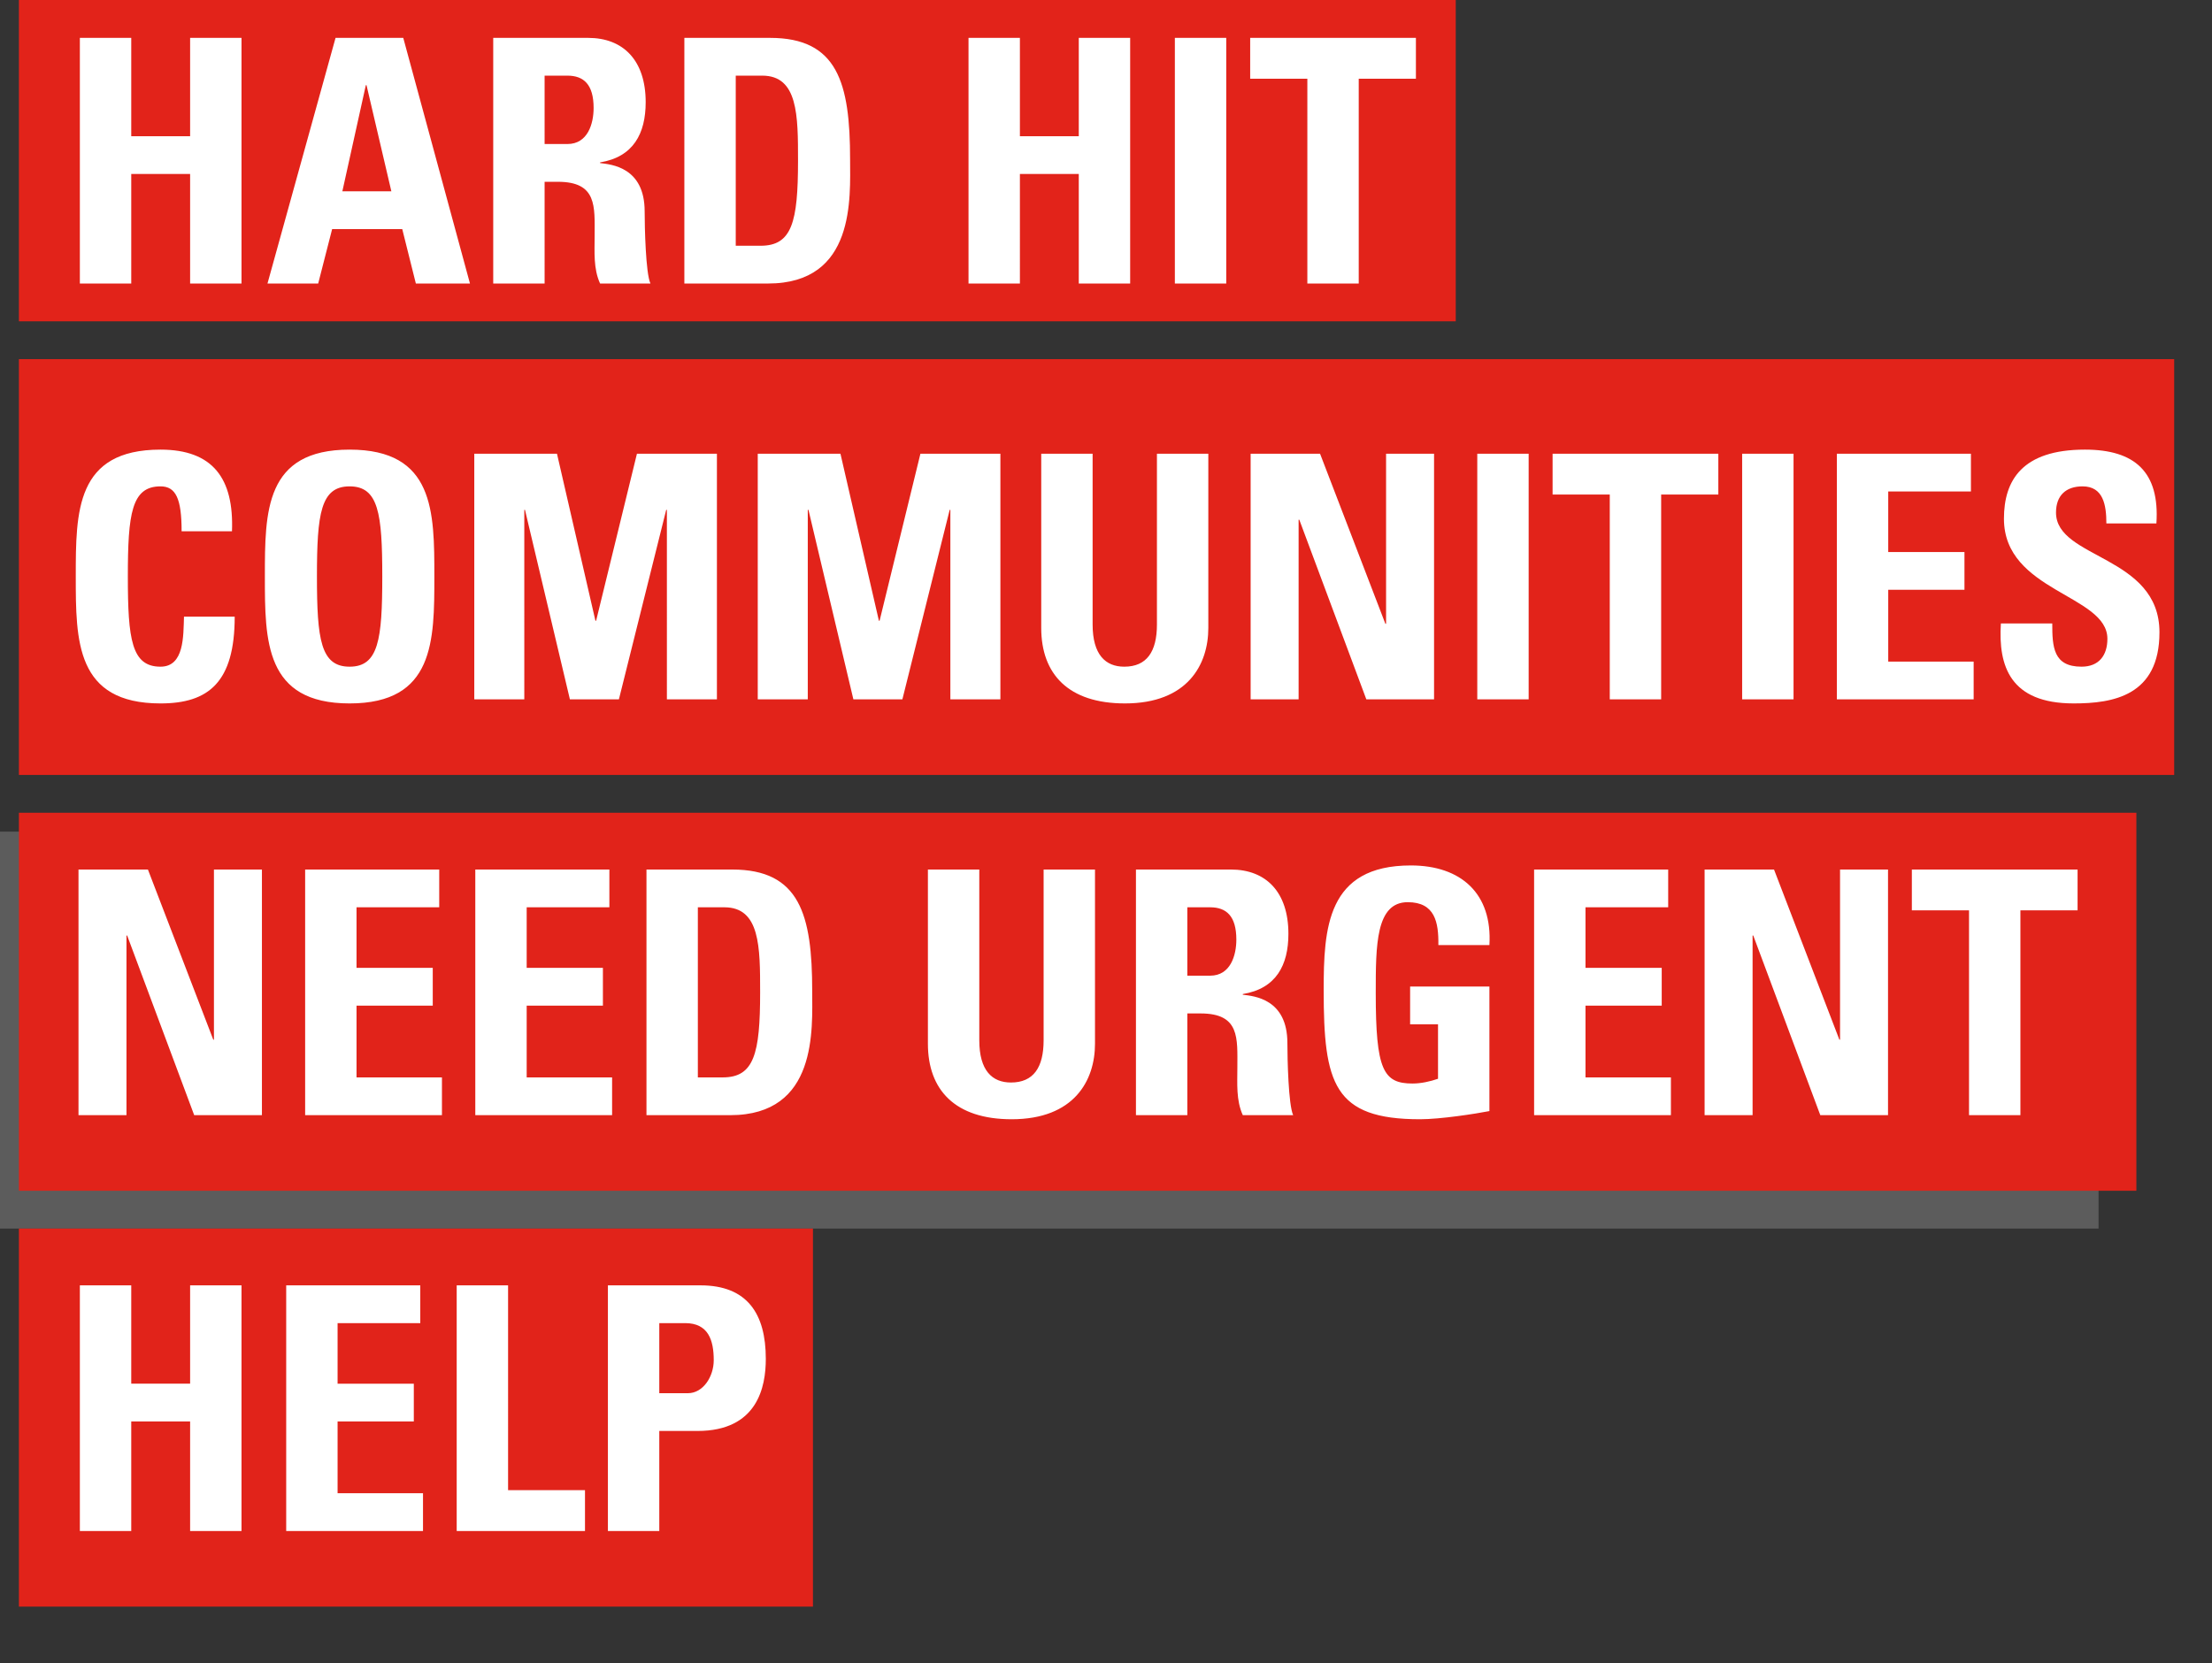 <svg width="117" height="88" viewBox="0 0 117 88" fill="none" xmlns="http://www.w3.org/2000/svg"><rect x="0" y="0" width="117" height="88" fill="#333333" stroke="none"/><path fill="#E2231A" d="M1 0h76v17H1z"/><path fill="#C4C4C4" fill-opacity=".28" d="M0 44h111v21H0z"/><path fill="#E2231A" d="M1 19h114v22H1z"/><path fill="#E1231A" d="M1 43h112v20H1zM1 65h42v20H1z"/><path d="M6.942 7.206V2.004H4.224V15h2.718V9.204h3.114V15h2.718V2.004h-2.718v5.202H6.942zM16.83 15l.738-2.88h3.708l.72 2.88h2.862L21.33 2.004h-3.582L14.148 15h2.682zm3.87-4.878h-2.592l1.242-5.616h.036l1.314 5.616zm8.106-6.12h1.206c.864 0 1.386.468 1.386 1.71 0 .828-.306 1.908-1.386 1.908h-1.206V4.002zm0 5.616h.702c2.088 0 1.944 1.314 1.944 2.862 0 .846-.072 1.728.288 2.52h2.664c-.252-.54-.306-2.988-.306-3.816 0-2.34-1.764-2.484-2.358-2.556v-.036c1.764-.288 2.412-1.53 2.412-3.186 0-2.214-1.188-3.402-3.042-3.402h-5.022V15h2.718V9.618zm10.11-5.616h1.404c1.89 0 1.89 2.106 1.89 4.5 0 3.258-.324 4.5-1.98 4.5h-1.314v-9zM36.198 15h4.428c4.644 0 4.338-4.572 4.338-6.57 0-4.05-.666-6.426-4.23-6.426h-4.536V15zm17.748-7.794V2.004h-2.718V15h2.718V9.204h3.114V15h2.718V2.004H57.06v5.202h-3.114zM64.86 15V2.004h-2.718V15h2.718zm1.266-12.996v2.16h3.024V15h2.718V4.164h3.024v-2.16h-8.766zM8.49 37.216c2.538 0 3.924-1.116 3.924-4.59H9.732c-.036 1.026.018 2.646-1.242 2.646-1.53 0-1.728-1.44-1.728-4.77 0-3.33.198-4.77 1.728-4.77.81 0 1.116.648 1.116 2.376h2.664c.108-2.79-1.008-4.32-3.78-4.32-4.482 0-4.482 3.276-4.482 6.714 0 3.402 0 6.714 4.482 6.714zm10.002-1.944c-1.53 0-1.728-1.44-1.728-4.77 0-3.33.198-4.77 1.728-4.77s1.728 1.44 1.728 4.77c0 3.33-.198 4.77-1.728 4.77zm0 1.944c4.482 0 4.482-3.312 4.482-6.714 0-3.438 0-6.714-4.482-6.714s-4.482 3.276-4.482 6.714c0 3.402 0 6.714 4.482 6.714zm9.24-.216V26.974h.036L30.144 37h2.592l2.502-10.026h.036V37h2.646V24.004h-4.23l-2.16 8.838h-.036l-2.034-8.838h-4.374V37h2.646zm14.994 0V26.974h.036L45.138 37h2.592l2.502-10.026h.036V37h2.646V24.004h-4.23l-2.16 8.838h-.036l-2.034-8.838H40.08V37h2.646zm18.468-12.996v9.036c0 1.44-.54 2.232-1.728 2.232-.99 0-1.674-.63-1.674-2.232v-9.036h-2.718v9.216c0 2.448 1.44 3.996 4.428 3.996 3.312 0 4.41-2.052 4.41-3.996v-9.216h-2.718zM68.688 37v-9.504h.036L72.27 37h3.582V24.004h-2.538v9h-.036l-3.456-9H66.15V37h2.538zm12.168 0V24.004h-2.718V37h2.718zm1.266-12.996v2.16h3.024V37h2.718V26.164h3.024v-2.16h-8.766zM94.866 37V24.004h-2.718V37h2.718zm9.527 0v-1.998h-4.518v-3.798h4.032v-1.998h-4.032v-3.204h4.374v-1.998h-7.092V37h7.236zm9.828-3.546c0-4.086-5.472-3.87-5.472-6.336 0-.9.522-1.386 1.404-1.386 1.098 0 1.26.99 1.26 1.962h2.646c.18-2.718-1.134-3.906-3.78-3.906-3.312 0-4.284 1.62-4.284 3.654 0 3.87 5.472 4.014 5.472 6.354 0 .882-.45 1.476-1.368 1.476-1.494 0-1.548-1.044-1.548-2.286h-2.718c-.144 2.25.486 4.23 3.852 4.23 2.07 0 4.536-.396 4.536-3.762zM6.69 59v-9.504h.036L10.272 59h3.582V46.004h-2.538v9h-.036l-3.456-9H4.152V59H6.69zm16.686 0v-1.998h-4.518v-3.798h4.032v-1.998h-4.032v-3.204h4.374v-1.998H16.14V59h7.236zm9 0v-1.998h-4.518v-3.798h4.032v-1.998h-4.032v-3.204h4.374v-1.998H25.14V59h7.236zm4.536-10.998h1.404c1.89 0 1.89 2.106 1.89 4.5 0 3.258-.324 4.5-1.98 4.5h-1.314v-9zM34.194 59h4.428c4.644 0 4.338-4.572 4.338-6.57 0-4.05-.666-6.426-4.23-6.426h-4.536V59zM55.2 46.004v9.036c0 1.44-.54 2.232-1.728 2.232-.99 0-1.674-.63-1.674-2.232v-9.036H49.08v9.216c0 2.448 1.44 3.996 4.428 3.996 3.312 0 4.41-2.052 4.41-3.996v-9.216H55.2zm7.602 1.998h1.206c.864 0 1.386.468 1.386 1.71 0 .828-.306 1.908-1.386 1.908h-1.206v-3.618zm0 5.616h.702c2.088 0 1.944 1.314 1.944 2.862 0 .846-.072 1.728.288 2.52H68.4c-.252-.54-.306-2.988-.306-3.816 0-2.34-1.764-2.484-2.358-2.556v-.036c1.764-.288 2.412-1.53 2.412-3.186 0-2.214-1.188-3.402-3.042-3.402h-5.022V59h2.718v-5.382zM78.78 50c.162-2.718-1.494-4.212-4.158-4.212-4.446 0-4.608 3.33-4.608 6.606 0 4.932.522 6.822 5.094 6.822 1.08 0 2.934-.288 3.672-.432v-6.588h-4.194v1.998h1.476v2.88c-.414.144-.9.252-1.35.252-1.548 0-1.944-.72-1.944-4.788 0-2.52 0-4.806 1.692-4.806 1.44 0 1.638 1.062 1.62 2.268h2.7zm9.6 9v-1.998h-4.518v-3.798h4.032v-1.998h-4.032v-3.204h4.374v-1.998h-7.092V59h7.236zm4.32 0v-9.504h.036L96.282 59h3.582V46.004h-2.538v9h-.036l-3.456-9h-3.672V59H92.7zm8.424-12.996v2.16h3.024V59h2.718V48.164h3.024v-2.16h-8.766zM6.942 73.206v-5.202H4.224V81h2.718v-5.796h3.114V81h2.718V68.004h-2.718v5.202H6.942zM22.374 81v-1.998h-4.518v-3.798h4.032v-1.998h-4.032v-3.204h4.374v-1.998h-7.092V81h7.236zm8.568 0v-2.16h-4.068V68.004h-2.718V81h6.786zm3.93-10.998h1.368c1.224 0 1.512.9 1.512 1.962 0 .864-.558 1.746-1.368 1.746h-1.512v-3.708zM32.154 81h2.718v-5.292h2.016c3.186 0 3.618-2.34 3.618-3.816 0-2.376-.972-3.888-3.456-3.888h-4.896V81z" fill="#fff"/></svg>